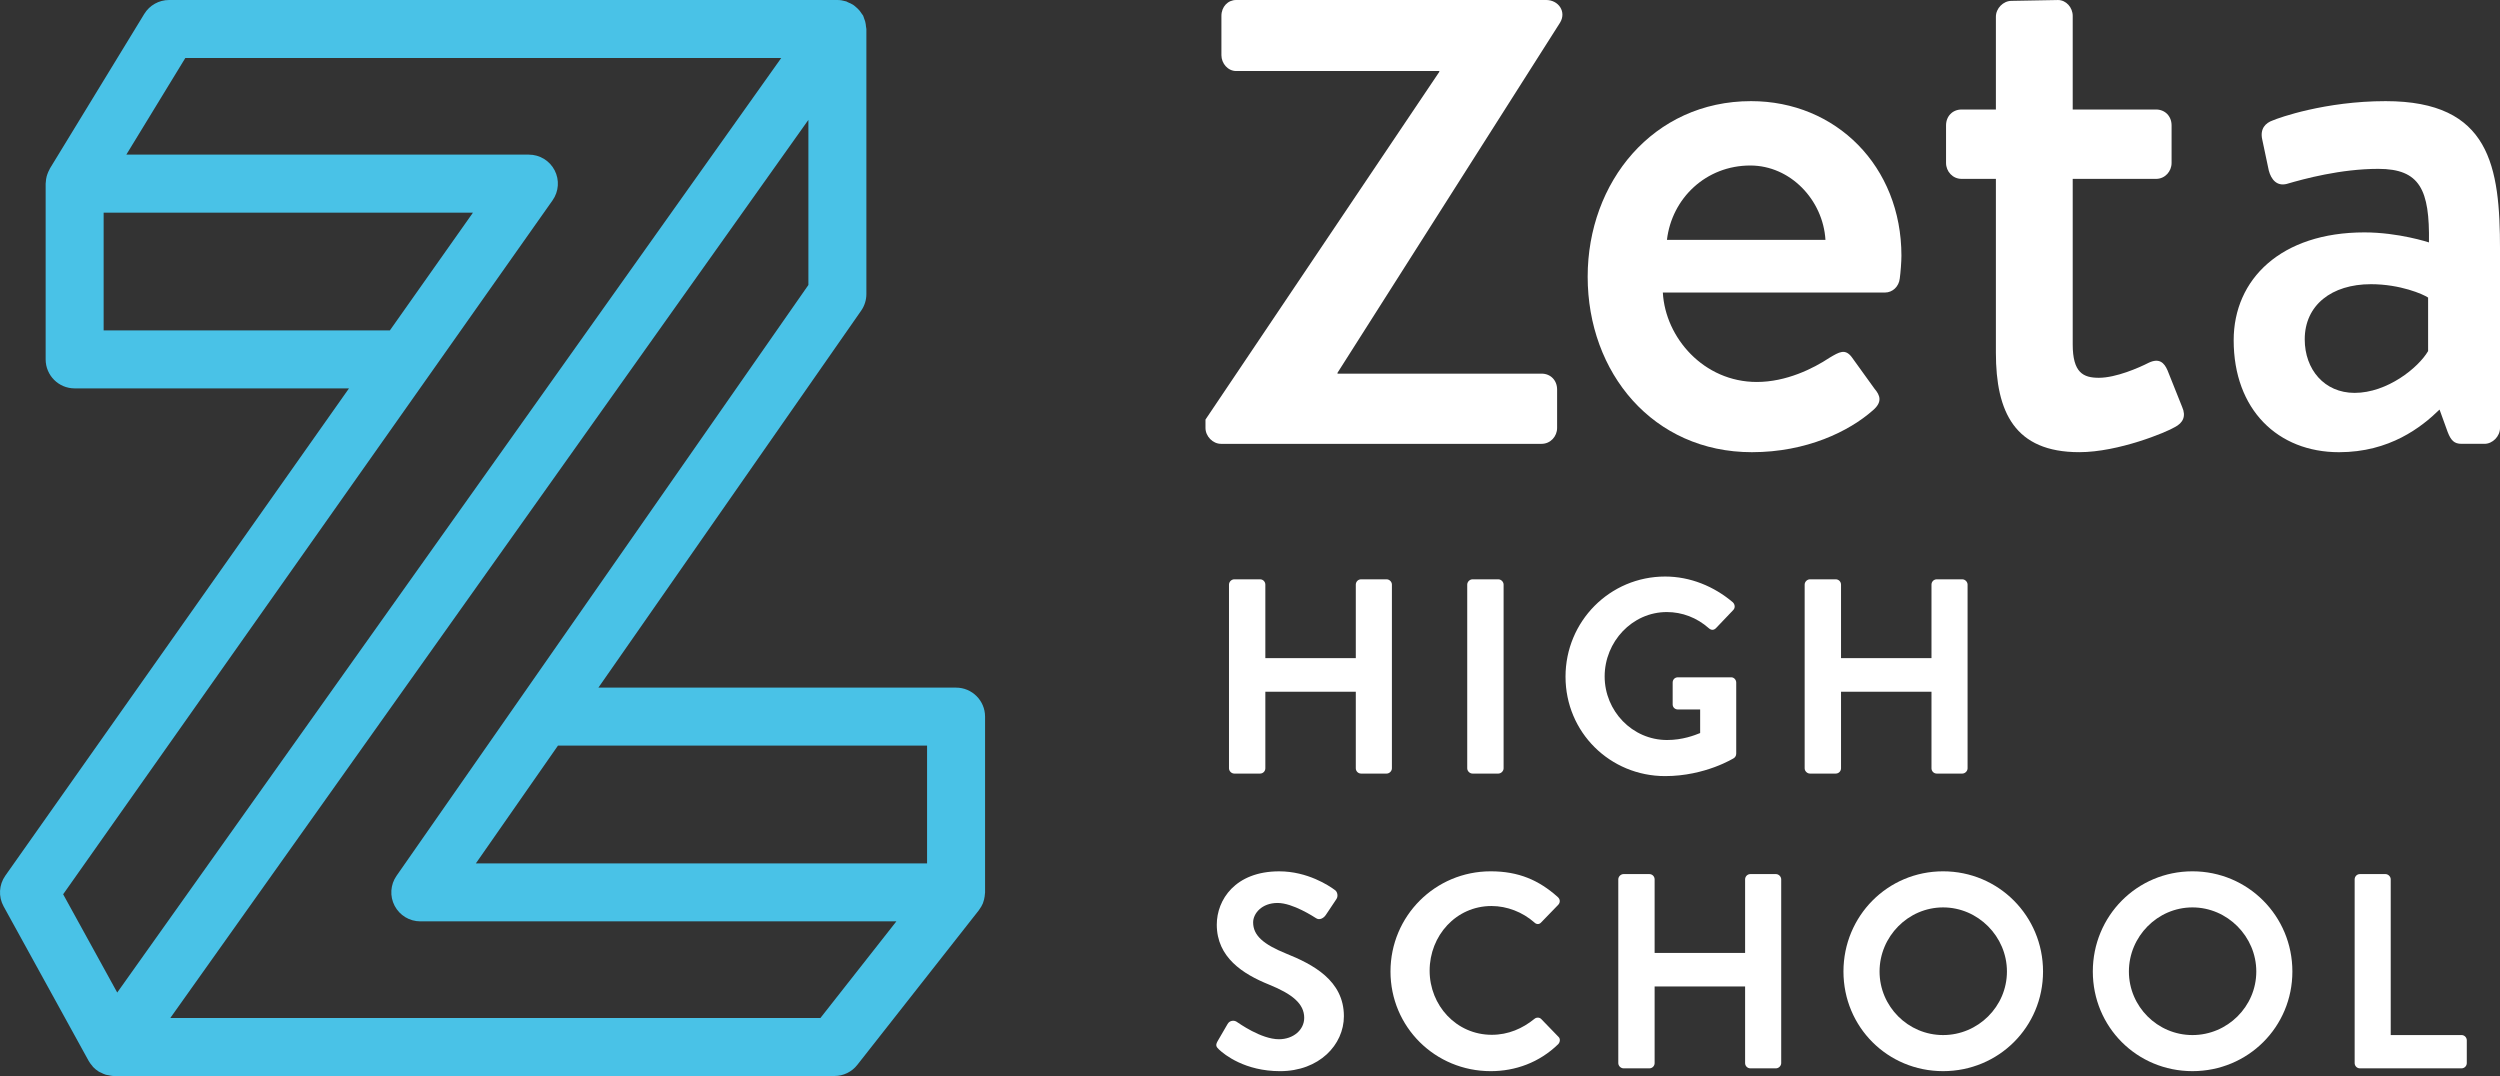 <?xml version="1.0" encoding="utf-8"?>
<!-- Generator: Adobe Illustrator 26.0.1, SVG Export Plug-In . SVG Version: 6.00 Build 0)  -->
<svg version="1.1" xmlns="http://www.w3.org/2000/svg" xmlns:xlink="http://www.w3.org/1999/xlink" x="0px" y="0px"
	 viewBox="0 0 141.883 61.067" style="enable-background:new 0 0 141.883 61.067;" xml:space="preserve">
<rect x="0" y="0" width="141.883" height="61.067" fill="#333333" stroke="none"/>
<style type="text/css">
	.st0{fill:#FEBD3B;}
	.st1{fill:#00A4C7;}
	.st2{fill:#CF3D96;}
	.st3{clip-path:url(#SVGID_00000023258123378765682750000017197115023342745472_);fill:#74CEE2;}
	.st4{clip-path:url(#SVGID_00000063628396231068671990000014050106005250624411_);fill:#74CEE2;}
	.st5{clip-path:url(#SVGID_00000016787151316453687310000006558199025047765888_);fill:#74CEE2;}
	.st6{clip-path:url(#SVGID_00000034055048875027122400000015807500760403323794_);fill:#74CEE2;}
	.st7{clip-path:url(#SVGID_00000065059935910271433540000002843894509255095695_);fill:#8C3494;}
	.st8{clip-path:url(#SVGID_00000098909564303193043330000009378769333051593115_);fill:#8C3494;}
	.st9{clip-path:url(#SVGID_00000169550972167274786660000003870079106381170592_);fill:#D5841F;}
	.st10{clip-path:url(#SVGID_00000052074461484651324970000011634571338443050646_);fill:#D5841F;}
	.st11{fill:#00B262;}
	.st12{clip-path:url(#SVGID_00000142894152760163970960000015427033637881832101_);fill:#4F497A;}
	.st13{fill:#4F497A;}
	.st14{opacity:0.5;}
	.st15{clip-path:url(#SVGID_00000152952811455425455940000004615558429449935757_);fill:#D5841F;}
	.st16{clip-path:url(#SVGID_00000063616787040631028690000008479690133175643521_);fill:#4F497A;}
	.st17{clip-path:url(#SVGID_00000063616787040631028690000008479690133175643521_);fill:#413B65;}
	.st18{clip-path:url(#SVGID_00000123411506496291533920000017499510095418527881_);fill:#4F497A;}
	.st19{clip-path:url(#SVGID_00000123411506496291533920000017499510095418527881_);fill:#413B65;}
	.st20{clip-path:url(#SVGID_00000150080790574627441900000006955288786272159618_);fill:#4F497A;}
	.st21{clip-path:url(#SVGID_00000150080790574627441900000006955288786272159618_);fill:#413B65;}
	.st22{clip-path:url(#SVGID_00000048463419480307270300000000036514672141955461_);fill:#4F497A;}
	.st23{clip-path:url(#SVGID_00000048463419480307270300000000036514672141955461_);fill:#413B65;}
	.st24{clip-path:url(#SVGID_00000135682189966889603580000013705737661793001615_);}
	.st25{clip-path:url(#SVGID_00000102523771846326183390000005283771370993477289_);}
	.st26{opacity:0.25;}
	.st27{clip-path:url(#SVGID_00000039824831846058317510000010496083556208823193_);}
	.st28{clip-path:url(#SVGID_00000108994721880588737690000012344583519700003506_);}
	.st29{clip-path:url(#SVGID_00000094585134121446393930000018345109663383442858_);}
	.st30{clip-path:url(#SVGID_00000026882095808892210630000004366354967653363590_);}
	.st31{clip-path:url(#SVGID_00000002361340948848678850000017611166064520423819_);}
	.st32{clip-path:url(#SVGID_00000182499353242801469660000006638142805641969043_);}
	.st33{clip-path:url(#SVGID_00000017501620289200899580000005949536140416919717_);fill:#4F497A;}
	.st34{clip-path:url(#SVGID_00000177479266170275788460000005243592712089486738_);}
	.st35{clip-path:url(#SVGID_00000177479266170275788460000005243592712089486738_);fill:#4F497A;}
	.st36{clip-path:url(#SVGID_00000031888697449398869880000009254355806843926969_);fill:#4F497A;}
	.st37{clip-path:url(#SVGID_00000182488924565112704650000015794677915442348220_);}
	.st38{clip-path:url(#SVGID_00000100380353528286922720000010190077987836257161_);fill:#4F497A;}
	.st39{clip-path:url(#SVGID_00000182488924565112704650000015794677915442348220_);fill:#4F497A;}
	.st40{clip-path:url(#SVGID_00000029764438323663854190000009166318866285445520_);fill:#4F497A;}
	.st41{clip-path:url(#SVGID_00000146460015266023838800000017311730629774611092_);}
	.st42{clip-path:url(#SVGID_00000146460015266023838800000017311730629774611092_);fill:#4F497A;}
	.st43{clip-path:url(#SVGID_00000113325211757981420190000011131955481329629118_);fill:#4F497A;}
	.st44{clip-path:url(#SVGID_00000165219699173944835250000006832338387118211484_);}
	.st45{clip-path:url(#SVGID_00000124861808497481755060000017717550715035503276_);}
	.st46{fill:none;}
	.st47{clip-path:url(#SVGID_00000111162512961369000060000012823684879047023520_);fill:#413B65;}
	.st48{fill:#FFFFFF;}
	.st49{fill:#413B65;}
	.st50{fill:#FEBD3B;stroke:#FEBD3B;stroke-miterlimit:10;}
	.st51{fill:none;stroke:#FEBD3B;stroke-miterlimit:10;}
	.st52{fill:#D5841F;}
	.st53{fill:#74CEE2;}
	.st54{fill:#9361A8;}
	.st55{clip-path:url(#SVGID_00000148637514737657691510000008455054152990670512_);}
	.st56{clip-path:url(#SVGID_00000046310646367367995410000007990477510680430475_);fill:#413B65;}
	.st57{clip-path:url(#SVGID_00000060718721905869640400000001550651759346218160_);}
	.st58{clip-path:url(#SVGID_00000129894572033089518670000007084605834249769603_);fill:#413B65;}
	.st59{clip-path:url(#SVGID_00000108991151519698613130000014503720407756179863_);}
	.st60{clip-path:url(#SVGID_00000111163801081309618650000001851718281560030905_);fill:#413B65;}
	.st61{fill:#4F497A;stroke:#4F497A;stroke-miterlimit:10;}
	.st62{fill:none;stroke:#4F497A;stroke-miterlimit:10;}
	.st63{fill:#8C3494;}
	.st64{fill:#49C2E7;}
	.st65{fill:none;stroke:#FFFFFF;stroke-width:2.141;stroke-miterlimit:10;}
	.st66{opacity:0.28;fill:#FFFFFF;}
	.st67{opacity:0.9;fill:#FEBD3B;}
	.st68{opacity:0.58;}
	.st69{clip-path:url(#SVGID_00000127761508370832770450000011833989890972054154_);fill:#74CEE2;}
	.st70{fill:#49C2E7;stroke:#49C2E7;stroke-miterlimit:10;}
	.st71{fill:none;stroke:#49C2E7;stroke-miterlimit:10;}
	.st72{clip-path:url(#SVGID_00000089542890992735098460000001074055142610237083_);}
	.st73{opacity:0.28;}
	.st74{clip-path:url(#SVGID_00000073696639407128483790000002202201548536619183_);fill:#4F497A;}
	.st75{clip-path:url(#SVGID_00000170259116740970631580000017384805276345388205_);fill:#4F497A;}
	.st76{clip-path:url(#SVGID_00000070817481101756221460000016103220030493845426_);}
	.st77{clip-path:url(#SVGID_00000120548025528859352300000007592618442481175199_);fill:#4F497A;}
	.st78{clip-path:url(#SVGID_00000120548025528859352300000007592618442481175199_);}
	.st79{clip-path:url(#SVGID_00000120548025528859352300000007592618442481175199_);fill:#CF3D96;}
	.st80{clip-path:url(#SVGID_00000120548025528859352300000007592618442481175199_);fill:#00B262;}
	.st81{clip-path:url(#SVGID_00000070817481101756221460000016103220030493845426_);fill:#4F497A;}
	.st82{fill:#F9FCFA;}
	.st83{clip-path:url(#SVGID_00000128462684404496140500000011125638088985456305_);fill:#4F497A;}
	.st84{clip-path:url(#SVGID_00000094596117892813912950000009396229629462704552_);}
	.st85{clip-path:url(#SVGID_00000094596117892813912950000009396229629462704552_);fill:#4F497A;}
	.st86{clip-path:url(#SVGID_00000014622304885623350520000009811974952200788412_);}
	.st87{clip-path:url(#SVGID_00000014622304885623350520000009811974952200788412_);fill:#4F497A;}
	.st88{clip-path:url(#SVGID_00000030475849798392588470000002648652518586352781_);fill:#4F497A;}
	.st89{clip-path:url(#SVGID_00000075844559667646679190000017854418921218979005_);}
	.st90{clip-path:url(#SVGID_00000013904807236882008070000014822340973379513276_);}
	.st91{clip-path:url(#SVGID_00000165942860323908486530000002698840418522390442_);fill:#74CEE2;}
	.st92{clip-path:url(#SVGID_00000054974048749180215450000009746494217134957455_);fill:#74CEE2;}
	.st93{clip-path:url(#SVGID_00000125576469201539508460000010942538143398300825_);fill:#74CEE2;}
	.st94{clip-path:url(#SVGID_00000136373938728117415300000017841431328041597320_);fill:#74CEE2;}
	.st95{clip-path:url(#SVGID_00000169544018298869259510000004370233260631816065_);fill:#74CEE2;}
	.st96{clip-path:url(#SVGID_00000081642971104464187900000010550089911543948974_);fill:#74CEE2;}
	.st97{clip-path:url(#SVGID_00000041997245486975872130000010837684363054598797_);fill:#74CEE2;}
	.st98{clip-path:url(#SVGID_00000087396594318464877560000007241074423723753370_);fill:#74CEE2;}
	.st99{clip-path:url(#SVGID_00000090974134140238239860000010571981708664376734_);fill:#74CEE2;}
	.st100{clip-path:url(#SVGID_00000026124025980705984670000015577313997740092081_);fill:#74CEE2;}
	.st101{clip-path:url(#SVGID_00000141456408433769552280000002926082429592154257_);fill:#74CEE2;}
	.st102{clip-path:url(#SVGID_00000134941436146153669760000005893243872320961191_);fill:#74CEE2;}
	.st103{clip-path:url(#SVGID_00000000919854057661233110000015700276262154285480_);fill:#74CEE2;}
	.st104{clip-path:url(#SVGID_00000104692746131096085880000012059649889465516479_);fill:#74CEE2;}
	.st105{clip-path:url(#SVGID_00000155130586127336600330000016782797431221746327_);fill:#74CEE2;}
	.st106{clip-path:url(#SVGID_00000121247646994321505520000010566727895563778238_);fill:#74CEE2;}
	.st107{clip-path:url(#SVGID_00000011752814611482358760000017909739918980530070_);fill:#74CEE2;}
	.st108{clip-path:url(#SVGID_00000053515872959553248590000012718672139413782173_);fill:#74CEE2;}
	.st109{clip-path:url(#SVGID_00000069400281130100292900000017504379237333997450_);fill:#74CEE2;}
</style>
<g id="BG_Color">
</g>
<g id="Footer">
</g>
<g id="Home_PAge_Hero_DESKTOP">
</g>
<g id="Below_the_fold_line">
</g>
<g id="Home_Page_Hero_MOBILE">
</g>
<g id="Student_Experience_Desktop">
</g>
<g id="Discover_Your_Purpose_x2C__PAssion__x26__Power">
</g>
<g id="Main_Nav_Desktop">
</g>
<g id="Main_NAv_Mobile">
</g>
<g id="Layer_1">
</g>
<g id="CTA_to_STU_EXP">
</g>
<g id="Isolation_Mode_00000046311248492631105560000016023224784907472319_">
	<g>
		<g>
			<path class="st64" d="M54.26,39.025H33.961l14.913-21.394c0.193-0.277,0.296-0.605,0.296-0.942V1.646
				c0-0.042-0.017-0.08-0.02-0.121c-0.008-0.105-0.022-0.208-0.05-0.311c-0.017-0.064-0.039-0.124-0.065-0.185
				c-0.019-0.045-0.026-0.093-0.048-0.138c-0.023-0.044-0.057-0.078-0.084-0.118c-0.035-0.056-0.071-0.11-0.113-0.161
				c-0.064-0.078-0.134-0.145-0.21-0.209c-0.047-0.04-0.092-0.082-0.143-0.116c-0.096-0.065-0.201-0.113-0.309-0.156
				c-0.036-0.015-0.066-0.04-0.104-0.053C48.017,0.076,48.008,0.077,48,0.074C47.847,0.029,47.688,0,47.524,0h-0.016h-0.002H9.594
				C9.02,0,8.489,0.299,8.189,0.788L2.832,9.564C2.82,9.583,2.816,9.604,2.806,9.622c-0.05,0.091-0.093,0.185-0.125,0.284
				c-0.012,0.035-0.025,0.07-0.033,0.106c-0.027,0.104-0.042,0.212-0.048,0.322c-0.002,0.024-0.007,0.046-0.007,0.07
				c0,0.006-0.002,0.011-0.002,0.017v9.975c0,0.909,0.736,1.646,1.645,1.646h15.57L0.301,49.698
				c-0.363,0.514-0.401,1.19-0.096,1.742l4.83,8.776c0.055,0.1,0.127,0.189,0.201,0.275c0.016,0.019,0.027,0.041,0.042,0.059
				c0.099,0.104,0.212,0.195,0.333,0.27c0.037,0.024,0.08,0.035,0.118,0.055C5.817,60.919,5.904,60.964,6,60.993
				c0.056,0.017,0.115,0.021,0.172,0.031c0.07,0.014,0.138,0.035,0.21,0.039c0.031,0.002,0.063,0.003,0.094,0.003H47.36
				c0.504,0,0.981-0.231,1.293-0.629l6.899-8.776c0.009-0.011,0.013-0.025,0.022-0.035c0.082-0.11,0.154-0.228,0.207-0.356
				c0.006-0.015,0.008-0.029,0.013-0.042c0.042-0.112,0.071-0.229,0.088-0.351c0.006-0.039,0.01-0.078,0.012-0.118
				c0.003-0.037,0.012-0.074,0.012-0.113V40.67C55.905,39.762,55.168,39.025,54.26,39.025 M52.614,42.316V49H27.007l4.659-6.684
				H52.614z M22.127,18.751H5.882v-6.683h20.96L22.127,18.751z M24.325,21.345L24.325,21.345l7.035-9.975
				c0.355-0.502,0.4-1.16,0.117-1.705c-0.283-0.546-0.846-0.889-1.461-0.889H7.169l3.348-5.484h33.82L16.608,42.32L6.653,56.33
				l-3.069-5.577L24.325,21.345z M46.56,57.776H9.664l10.969-15.438L45.879,6.803v9.37L22.504,49.705
				c-0.35,0.502-0.393,1.157-0.108,1.701c0.283,0.543,0.845,0.884,1.458,0.884h27.018L46.56,57.776z"/>
			<path class="st48" d="M69.295,25.189H87.49c0.51,0,0.881-0.427,0.881-0.901v-2.182c0-0.522-0.371-0.901-0.881-0.901H75.907
				v-0.047L88.541,1.281C88.912,0.665,88.448,0,87.753,0H70.154c-0.464,0-0.835,0.38-0.835,0.901v2.229
				c0,0.474,0.371,0.901,0.835,0.901h11.531v0.047l-13.27,19.734v0.474C68.414,24.762,68.831,25.189,69.295,25.189"/>
			<path class="st48" d="M99.426,25.663c3.108,0,5.519-1.186,6.863-2.372c0.557-0.474,0.418-0.854,0.093-1.233l-1.299-1.803
				c-0.37-0.473-0.695-0.284-1.252,0.048c-0.927,0.616-2.457,1.375-4.127,1.375c-3.014,0-5.193-2.513-5.333-5.076h12.613
				c0.417,0,0.788-0.331,0.835-0.806c0.046-0.332,0.093-0.949,0.093-1.28c0-5.076-3.71-8.776-8.533-8.776
				c-5.564,0-9.274,4.602-9.274,9.962C90.106,21.157,93.816,25.663,99.426,25.663 M99.334,9.393c2.272,0,4.127,1.945,4.267,4.222
				h-8.997C94.882,11.243,96.83,9.393,99.334,9.393"/>
			<path class="st48" d="M123.429,24.24c0.463-0.237,0.649-0.616,0.417-1.139l-0.834-2.087c-0.186-0.426-0.464-0.711-1.067-0.426
				c-0.556,0.284-1.855,0.853-2.829,0.853c-0.881,0-1.483-0.284-1.483-1.897v-9.392h4.73c0.51,0,0.881-0.427,0.881-0.901V7.116
				c0-0.522-0.371-0.901-0.881-0.901h-4.73V0.902c0-0.474-0.371-0.901-0.835-0.901l-2.643,0.048c-0.464,0-0.882,0.426-0.882,0.9
				v5.266h-1.948c-0.51,0-0.881,0.38-0.881,0.901v2.134c0,0.474,0.371,0.901,0.881,0.901h1.948v9.866
				c0,3.368,1.067,5.645,4.73,5.645C120.23,25.663,122.965,24.525,123.429,24.24"/>
			<path class="st48" d="M132.748,25.664c2.876,0,4.683-1.423,5.704-2.42l0.464,1.281c0.186,0.474,0.371,0.664,0.788,0.664h1.299
				c0.464,0,0.881-0.427,0.881-0.901V14.184c0-4.743-0.556-8.444-6.492-8.444c-3.432,0-6.075,0.95-6.4,1.092
				c-0.417,0.142-0.742,0.474-0.602,1.09l0.371,1.756c0.139,0.522,0.464,0.901,1.02,0.759c0.974-0.285,3.062-0.854,5.194-0.854
				c2.365,0,2.922,1.186,2.876,4.175c0,0-1.716-0.569-3.664-0.569c-4.731,0-7.419,2.656-7.419,6.119
				C126.767,23.244,129.27,25.664,132.748,25.664 M134.557,16.129c1.669,0,2.968,0.57,3.246,0.759v3.037
				c-0.556,0.948-2.319,2.372-4.173,2.372c-1.716,0-2.829-1.329-2.829-3.036C130.8,17.315,132.331,16.129,134.557,16.129"/>
			<path class="st48" d="M69.749,33.177c0-0.157,0.142-0.299,0.299-0.299h1.465c0.173,0,0.299,0.142,0.299,0.299v4.175h5.134v-4.175
				c0-0.157,0.127-0.299,0.3-0.299h1.45c0.157,0,0.299,0.142,0.299,0.299v10.428c0,0.157-0.142,0.298-0.299,0.298h-1.45
				c-0.173,0-0.3-0.141-0.3-0.298v-4.348h-5.134v4.348c0,0.157-0.126,0.298-0.299,0.298h-1.465c-0.157,0-0.299-0.141-0.299-0.298
				V33.177z"/>
			<path class="st48" d="M83.27,33.177c0-0.157,0.143-0.299,0.3-0.299h1.464c0.157,0,0.3,0.142,0.3,0.299v10.428
				c0,0.157-0.143,0.298-0.3,0.298h-1.464c-0.157,0-0.3-0.141-0.3-0.298V33.177z"/>
			<path class="st48" d="M94.503,32.72c1.417,0,2.771,0.552,3.843,1.464c0.126,0.126,0.142,0.316,0.017,0.442l-0.977,1.024
				c-0.126,0.125-0.269,0.125-0.409,0c-0.678-0.599-1.512-0.914-2.379-0.914c-1.968,0-3.529,1.686-3.529,3.655
				c0,1.952,1.561,3.607,3.544,3.607c0.883,0,1.56-0.269,1.876-0.395v-1.338h-1.261c-0.172,0-0.299-0.126-0.299-0.283v-1.245
				c0-0.173,0.127-0.298,0.299-0.298h3.024c0.157,0,0.284,0.141,0.284,0.298v4.033c0,0.126-0.064,0.205-0.127,0.252
				c0,0-1.623,1.024-3.906,1.024c-3.135,0-5.655-2.49-5.655-5.64C88.848,35.256,91.368,32.72,94.503,32.72"/>
			<path class="st48" d="M102.42,33.177c0-0.157,0.143-0.299,0.3-0.299h1.464c0.173,0,0.3,0.142,0.3,0.299v4.175h5.134v-4.175
				c0-0.157,0.126-0.299,0.299-0.299h1.45c0.157,0,0.299,0.142,0.299,0.299v10.428c0,0.157-0.142,0.298-0.299,0.298h-1.45
				c-0.173,0-0.299-0.141-0.299-0.298v-4.348h-5.134v4.348c0,0.157-0.127,0.298-0.3,0.298h-1.464c-0.157,0-0.3-0.141-0.3-0.298
				V33.177z"/>
			<path class="st48" d="M69.103,59.09l0.567-0.976c0.126-0.221,0.395-0.221,0.536-0.11c0.079,0.046,1.354,0.976,2.379,0.976
				c0.819,0,1.433-0.535,1.433-1.213c0-0.803-0.677-1.354-2.001-1.89c-1.48-0.598-2.961-1.543-2.961-3.402
				c0-1.401,1.039-3.024,3.544-3.024c1.607,0,2.836,0.819,3.151,1.055c0.157,0.094,0.205,0.363,0.094,0.521l-0.599,0.897
				c-0.125,0.189-0.361,0.315-0.551,0.189c-0.126-0.079-1.323-0.867-2.189-0.867c-0.898,0-1.387,0.599-1.387,1.103
				c0,0.74,0.583,1.245,1.859,1.764c1.527,0.614,3.292,1.527,3.292,3.56c0,1.622-1.402,3.119-3.622,3.119
				c-1.986,0-3.151-0.93-3.466-1.229C69.04,59.42,68.961,59.342,69.103,59.09"/>
			<path class="st48" d="M84.601,49.45c1.59,0,2.741,0.504,3.812,1.464c0.142,0.126,0.142,0.316,0.016,0.442l-0.961,0.992
				c-0.109,0.126-0.267,0.126-0.394,0c-0.661-0.583-1.544-0.929-2.426-0.929c-2.016,0-3.512,1.686-3.512,3.67
				c0,1.969,1.512,3.639,3.527,3.639c0.946,0,1.75-0.362,2.411-0.897c0.127-0.111,0.299-0.095,0.394,0l0.976,1.008
				c0.127,0.109,0.095,0.315-0.015,0.425c-1.071,1.039-2.426,1.527-3.828,1.527c-3.15,0-5.686-2.505-5.686-5.655
				S81.451,49.45,84.601,49.45"/>
			<path class="st48" d="M91.843,49.906c0-0.157,0.142-0.299,0.299-0.299h1.465c0.173,0,0.298,0.142,0.298,0.299v4.175h5.135v-4.175
				c0-0.157,0.126-0.299,0.3-0.299h1.45c0.157,0,0.299,0.142,0.299,0.299v10.428c0,0.157-0.142,0.298-0.299,0.298h-1.45
				c-0.174,0-0.3-0.141-0.3-0.298v-4.348h-5.135v4.348c0,0.157-0.125,0.298-0.298,0.298h-1.465c-0.157,0-0.299-0.141-0.299-0.298
				V49.906z"/>
			<path class="st48" d="M110.277,49.45c3.151,0,5.672,2.536,5.672,5.686s-2.521,5.655-5.672,5.655c-3.15,0-5.655-2.505-5.655-5.655
				S107.127,49.45,110.277,49.45 M110.277,58.743c1.986,0,3.623-1.622,3.623-3.607s-1.638-3.638-3.623-3.638
				c-1.984,0-3.606,1.653-3.606,3.638S108.293,58.743,110.277,58.743"/>
			<path class="st48" d="M124.429,49.45c3.15,0,5.671,2.536,5.671,5.686s-2.521,5.655-5.671,5.655s-5.655-2.505-5.655-5.655
				S121.279,49.45,124.429,49.45 M124.429,58.743c1.986,0,3.623-1.622,3.623-3.607s-1.638-3.638-3.623-3.638
				c-1.985,0-3.607,1.653-3.607,3.638S122.444,58.743,124.429,58.743"/>
			<path class="st48" d="M133.634,49.906c0-0.157,0.125-0.299,0.299-0.299h1.449c0.158,0,0.299,0.142,0.299,0.299v8.836h4.017
				c0.173,0,0.3,0.143,0.3,0.3v1.292c0,0.157-0.127,0.298-0.3,0.298h-5.765c-0.174,0-0.299-0.141-0.299-0.298V49.906z"/>
		</g>
	</g>
</g>
<g id="STUEXP_Tabs">
</g>
<g id="BG">
</g>
<g id="STU_EXP_x5F_SHAPE_YOUR_PATH">
</g>
<g id="Find_Your_People">
</g>
<g id="Mobile_Nav">
</g>
<g id="_x3C_Layer_x3E__00000131340227686071024740000018323681268388081812_">
</g>
<g id="Black_icons">
</g>
<g id="White_icons">
</g>
</svg>
